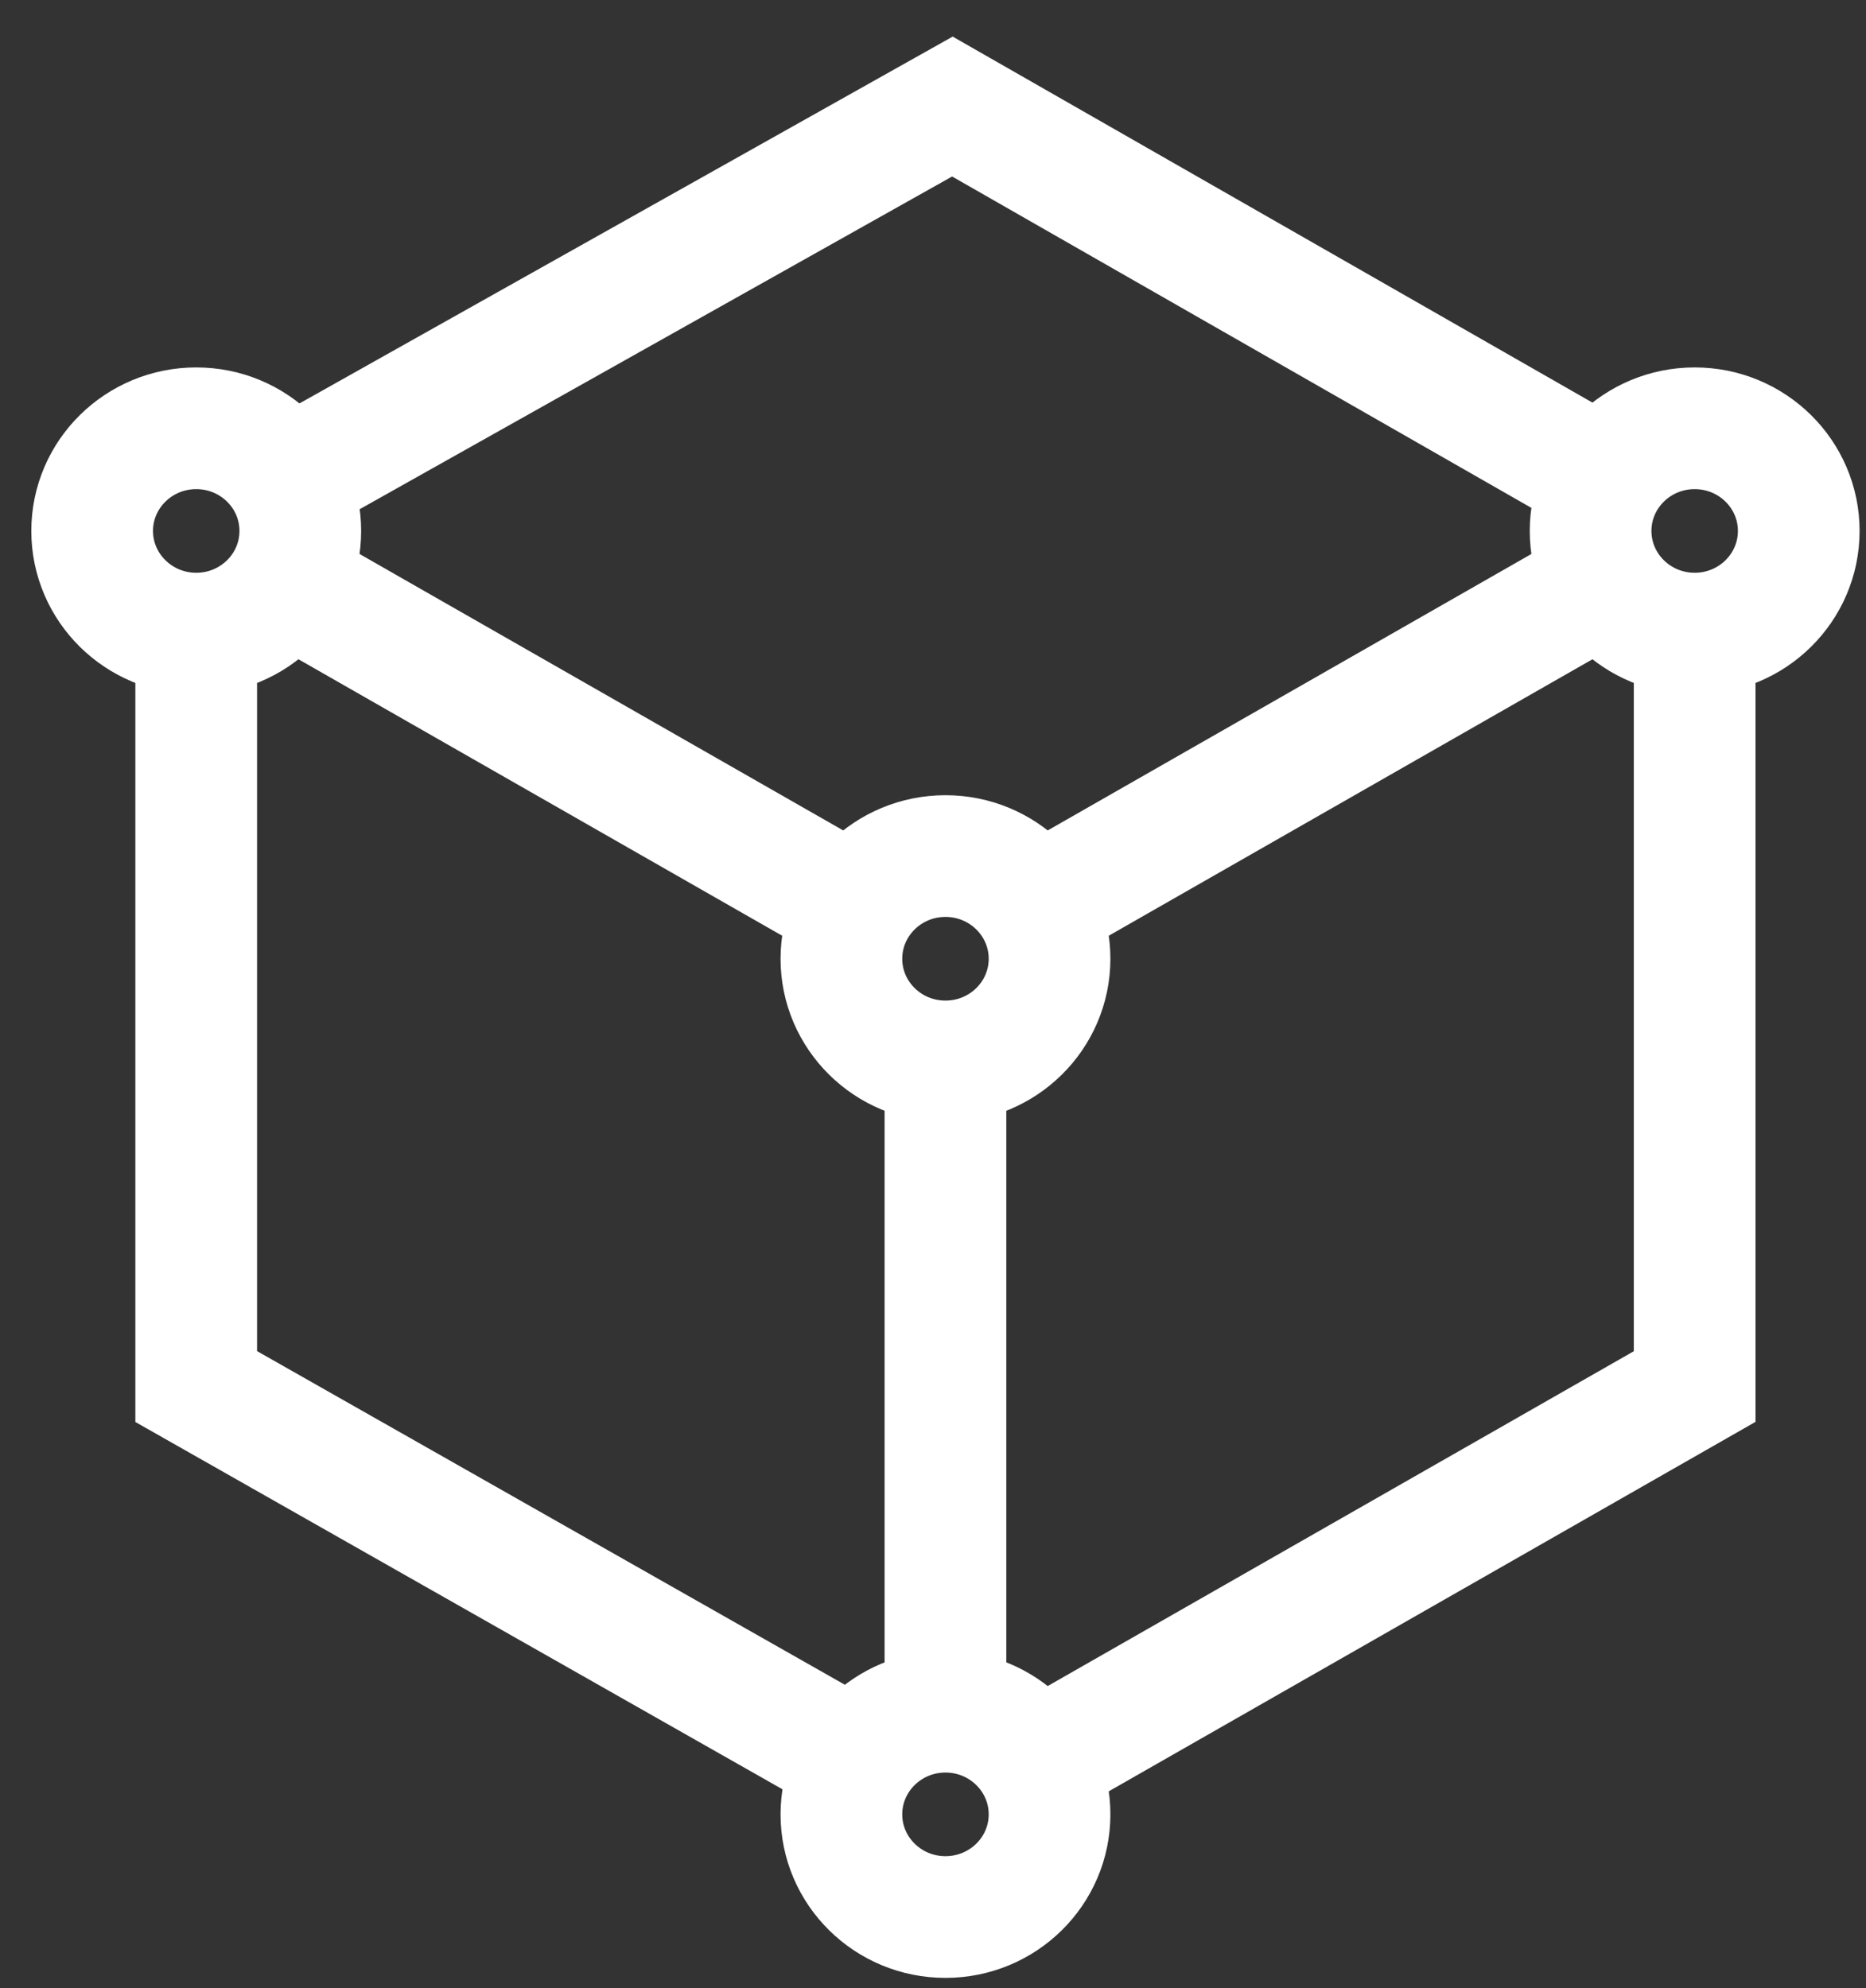 <svg width="46" height="49" viewBox="0 0 46 49" fill="none" xmlns="http://www.w3.org/2000/svg">
<rect x="0" y="0" width="46" height="49" fill="#333333" stroke="none"/>
<path d="M23.307 26.162C24.724 26.162 25.873 25.029 25.873 23.631C25.873 22.233 24.724 21.1 23.307 21.1C21.891 21.1 20.742 22.233 20.742 23.631C20.742 25.029 21.891 26.162 23.307 26.162Z" stroke="white" stroke-width="3" stroke-miterlimit="10"/>
<path d="M23.307 47.25C24.724 47.25 25.873 46.117 25.873 44.72C25.873 43.322 24.724 42.189 23.307 42.189C21.891 42.189 20.742 43.322 20.742 44.72C20.742 46.117 21.891 47.25 23.307 47.25Z" stroke="white" stroke-width="3" stroke-miterlimit="10"/>
<path d="M41.777 15.617C43.193 15.617 44.342 14.484 44.342 13.086C44.342 11.689 43.193 10.556 41.777 10.556C40.36 10.556 39.211 11.689 39.211 13.086C39.211 14.484 40.36 15.617 41.777 15.617Z" stroke="white" stroke-width="3" stroke-miterlimit="10"/>
<path d="M4.838 15.617C6.254 15.617 7.403 14.484 7.403 13.086C7.403 11.689 6.254 10.556 4.838 10.556C3.421 10.556 2.272 11.689 2.272 13.086C2.272 14.484 3.421 15.617 4.838 15.617Z" stroke="white" stroke-width="3" stroke-miterlimit="10"/>
<path d="M25.53 43.454L41.776 34.175V15.617" stroke="white" stroke-width="3" stroke-miterlimit="10"/>
<path d="M4.837 15.617V34.175L20.741 43.201" stroke="white" stroke-width="3" stroke-miterlimit="10"/>
<path d="M39.553 11.821L23.478 2.626L7.403 11.652" stroke="white" stroke-width="3" stroke-miterlimit="10"/>
<path d="M25.53 22.366L39.553 14.352" stroke="white" stroke-width="3" stroke-miterlimit="10"/>
<path d="M7.061 14.352L21.084 22.366" stroke="white" stroke-width="3" stroke-miterlimit="10"/>
<path d="M23.307 26.162V42.189" stroke="white" stroke-width="3" stroke-miterlimit="10"/>
</svg>
